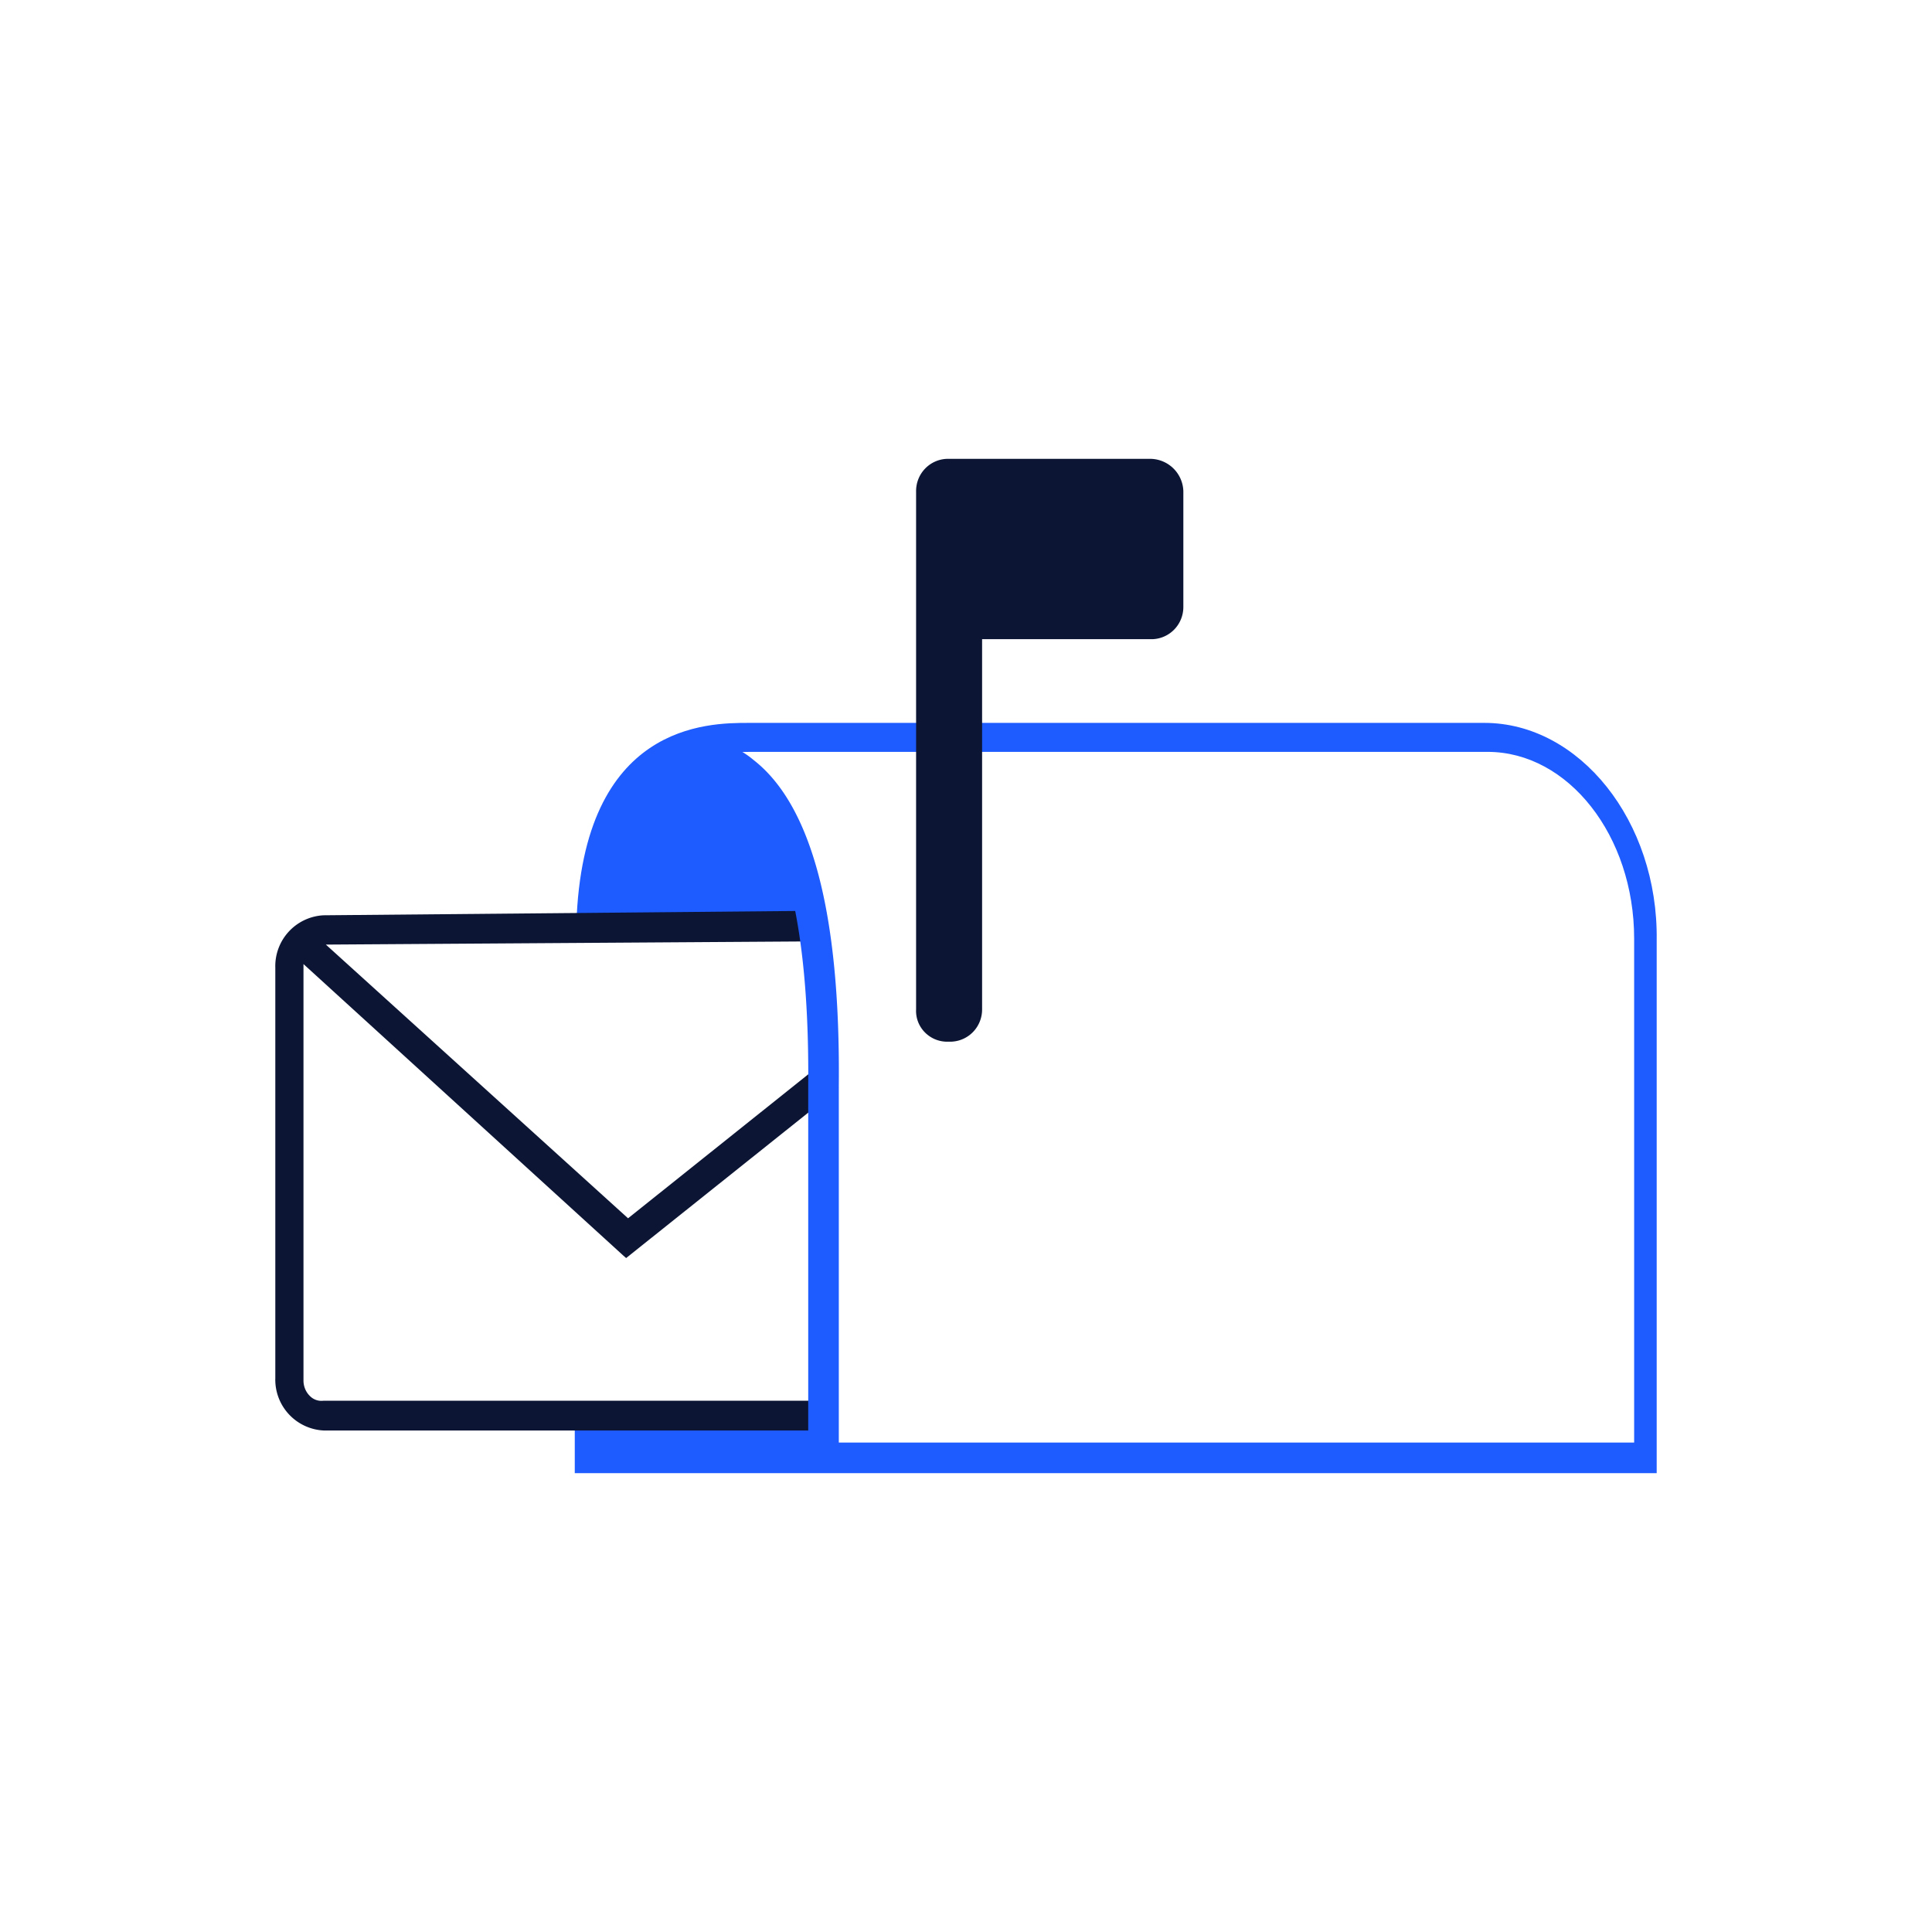 <svg id="Layer_1" xmlns="http://www.w3.org/2000/svg" viewBox="0 0 120 120"><defs><style>.cls-1{fill:#1f5cff}.cls-2{fill:#0c1634}</style></defs><path class="cls-1" d="M92.2 44.9H46.5c-2.5 0-10.3 0-10.7 12.5v.5h.6c.17-.02.35.02.5.1l.6.3v-.7c.2-7.5 3-10.9 9.1-10.9h45.8c5 0 9.1 5.2 9.1 11.6v31.3H37.4v-2.3l-.7.2h-.5l-.5-.1v4.1h67.2V58.4c.1-7.4-4.8-13.5-10.7-13.5z"/><path class="cls-2" d="M71.5 28.5H58.8c-1.07.05-1.9.93-1.9 2v32.2c-.05 1.06.78 1.95 1.84 2h.36c1.07-.05 1.9-.93 1.9-2v-23h10.6c1.07-.05 1.9-.93 1.9-2v-7.2a2.074 2.074 0 00-2-2z"/><path class="cls-1" d="M50.5 57.9l-.7-3.5-2.5-5.3-2-1.7-1.8-.9-2.5.7-1.7 1.4-1.2 2.5-1.1 3.1-.1 3.7h13.6zM36.7 88h14.4v2.6H36.7V88z"/><path class="cls-2" d="M19.25 86.71c-.27-.26-.41-.63-.4-1V59.88L38.73 78l.16.14 13-10.38-1.09-1.51-11.79 9.42-18.77-17 30.51-.2v-1.9l-30.65.28a3.161 3.161 0 00-3 3.25v25.5a3.161 3.161 0 003 3.25h31.25V87H20.1a.998.998 0 01-.85-.29z"/><path class="cls-1" d="M46.8 47.2a5.267 5.267 0 00-5-1l-.5.2.6 1.8.5-.2c1.16-.26 2.38.04 3.3.8 2.1 1.6 4.6 6.2 4.5 18.6v23.7h1.9V67.4c.1-10.7-1.7-17.4-5.3-20.2z"/></svg>